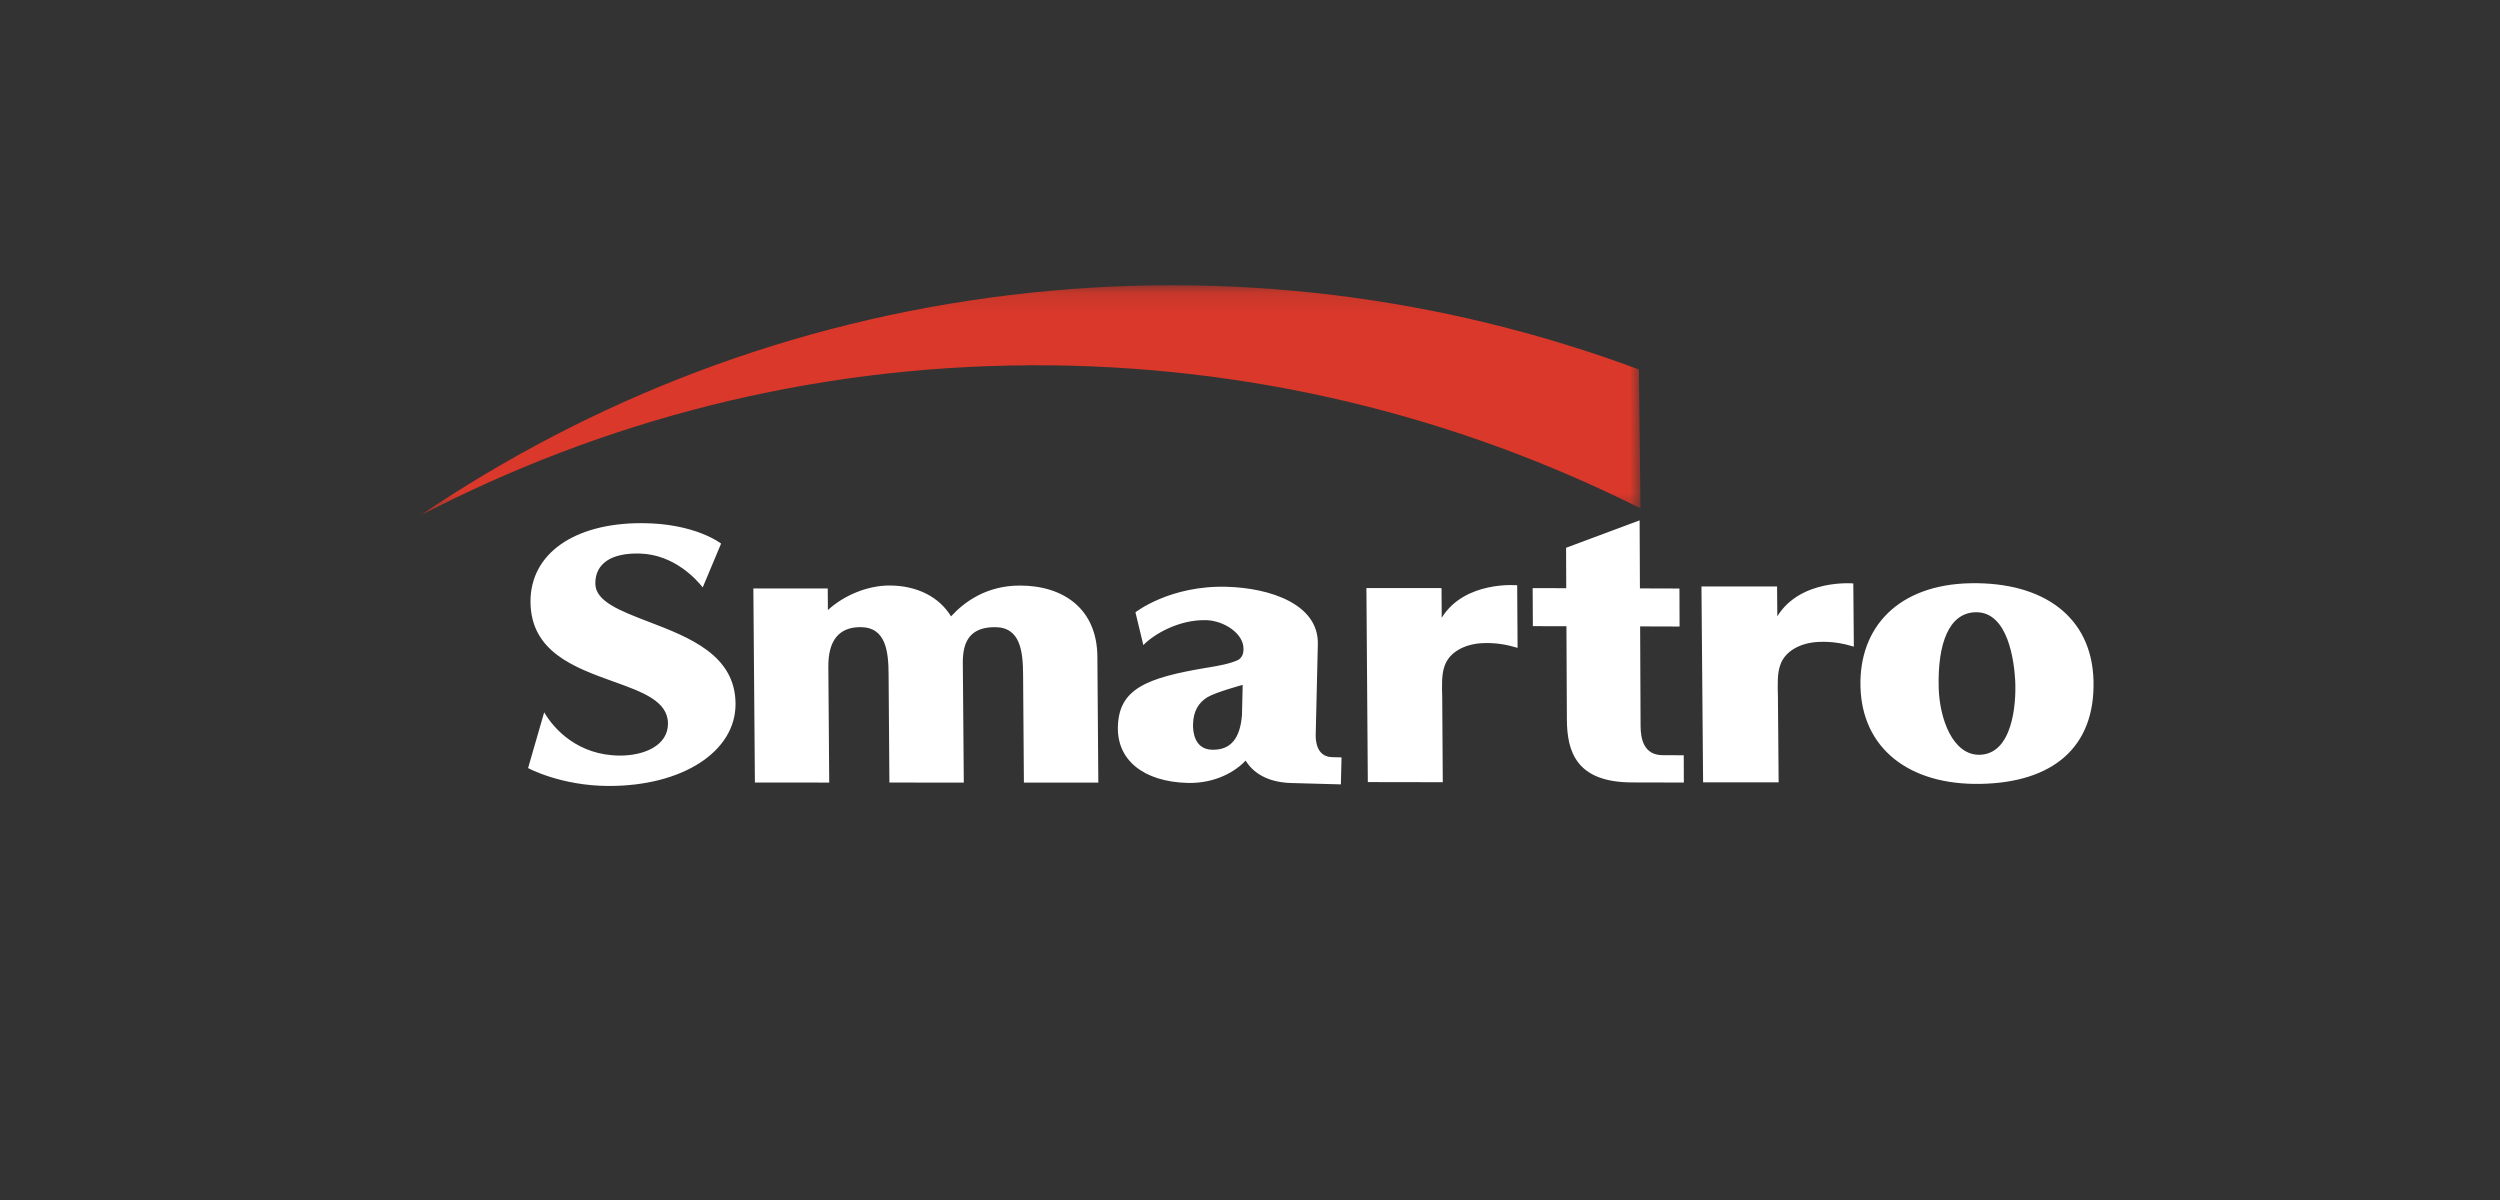 <svg xmlns="http://www.w3.org/2000/svg" xmlns:xlink="http://www.w3.org/1999/xlink" width="125" height="60" viewBox="0 0 125 60">
    <rect x="0" y="0" width="125" height="60" fill="#333333" stroke="none"/>
    <defs>
        <path id="qooo8kpbwa" d="M0 0.125L61.026 0.125 61.026 11.647 0 11.647z"/>
    </defs>
    <g fill="none" fill-rule="evenodd">
        <g>
            <g>
                <g>
                    <g>
                        <path fill="#FFF" d="M33.916 25.131l-.047-6.298c-.017-2.39-1.692-3.555-3.877-3.555-1.67 0-2.779.819-3.44 1.54-.593-.974-1.7-1.541-3.082-1.543-1.09.001-2.268.486-3.075 1.227l-.008-1.079-3.719-.001.077 9.703 3.716.004-.044-5.79c-.01-1.314.53-1.983 1.604-1.982 1.284 0 1.403 1.227 1.409 2.382l.04 5.388 3.72.004-.049-5.996c-.009-1.154.44-1.777 1.608-1.777 1.283 0 1.397 1.229 1.406 2.383l.04 5.389 3.72.001zM45.6 23.857c-.78-.021-.821-.84-.815-1.12l.107-4.526c.047-2.021-2.42-2.812-4.55-2.872-2.853-.08-4.57 1.276-4.57 1.276l.395 1.64c.507-.529 1.763-1.285 3.15-1.247.873.025 1.877.665 1.858 1.45-.005.262-.077.409-.257.535-.417.197-.976.293-1.512.383l-.046.006c-3.051.51-4.423 1.062-4.466 2.966-.04 1.665 1.292 2.737 3.478 2.798 1.14.033 2.215-.388 2.91-1.115.47.76 1.308 1.092 2.276 1.12 1.42.04 2.486.068 2.486.068l.033-1.349-.477-.013zm-4.466-3.612l-.035 1.494c-.09 1.201-.579 1.774-1.5 1.747-.878-.025-.958-.9-.947-1.275.015-.654.277-1.076.712-1.347.427-.258 1.77-.62 1.77-.62zM67.866 16.818c-.002-.417-.013-1.496-.013-1.496l-3.78.001.082 9.793h3.777l-.036-4.29c-.015-.57-.037-1.161.116-1.57.224-.681.98-1.117 1.914-1.16.69-.034 1.27.086 1.766.236l-.027-3.16c.001 0-2.644-.24-3.8 1.646M63.187 23.763l-1.048-.004c-.953-.002-1.107-.815-1.11-1.471l-.022-4.968c.167.002 1.972.006 1.972.006l-.007-1.9-1.976-.006c.001-.155-.015-3.402-.015-3.402l-3.677 1.371.008 2.02-1.679-.003.01 1.901 1.679.004.022 4.647c.006 1.63.47 3.156 3.256 3.163l2.592.006-.005-1.364zM11.422 17.084c-1.423-.547-2.653-1.015-2.656-1.906-.005-.982.771-1.544 2.238-1.5 1.719.052 2.83 1.31 3.132 1.692l.918-2.19s-1.28-1.018-3.966-1.022c-3.393-.007-5.575 1.537-5.563 3.933.013 2.502 2.202 3.284 4.132 3.982 1.468.524 2.733.98 2.742 2.099.005 1.111-1.2 1.61-2.4 1.607-2.105-.004-3.307-1.333-3.79-2.163l-.805 2.788s1.632.89 4.033.894c3.69.007 6.355-1.721 6.34-4.11-.01-2.44-2.319-3.323-4.355-4.104M51.086 16.889c-.001-.415-.01-1.484-.01-1.484l-3.755-.003.07 9.702 3.748.006-.028-4.25c-.016-.566-.035-1.15.117-1.557.226-.674.97-1.103 1.9-1.146.687-.032 1.256.086 1.751.236l-.02-3.13s-2.624-.242-3.773 1.626M79.76 20.037c.062 1.208-.149 3.673-1.782 3.702-1.33.024-2-1.782-2.043-3.343-.062-2.224.516-3.76 1.852-3.784 1.635-.03 1.926 2.502 1.973 3.425m-2.23-4.875c-3.586.067-5.59 2.171-5.506 5.186.085 3.074 2.429 4.913 6.006 4.846 3.574-.066 5.741-1.798 5.645-5.177-.088-3.185-2.512-4.922-6.146-4.855" transform="translate(-350 -996) translate(100 996) translate(250) translate(21 14)"/>
                        <g transform="translate(-350 -996) translate(100 996) translate(250) translate(21 14) translate(0 .137)">
                            <mask id="sfc5ongoeb" fill="#fff">
                                <use xlink:href="#qooo8kpbwa"/>
                            </mask>
                            <path fill="#DA382A" d="M29.476.619C18.55 1.945 8.56 5.844 0 11.647c9.155-4.764 19.52-7.47 30.524-7.52 10.924-.046 21.285 2.533 30.502 7.154l-.082-6.946C51.171.702 40.468-.716 29.476.619" mask="url(#sfc5ongoeb)"/>
                        </g>
                    </g>
                </g>
            </g>
        </g>
    </g>
</svg>
